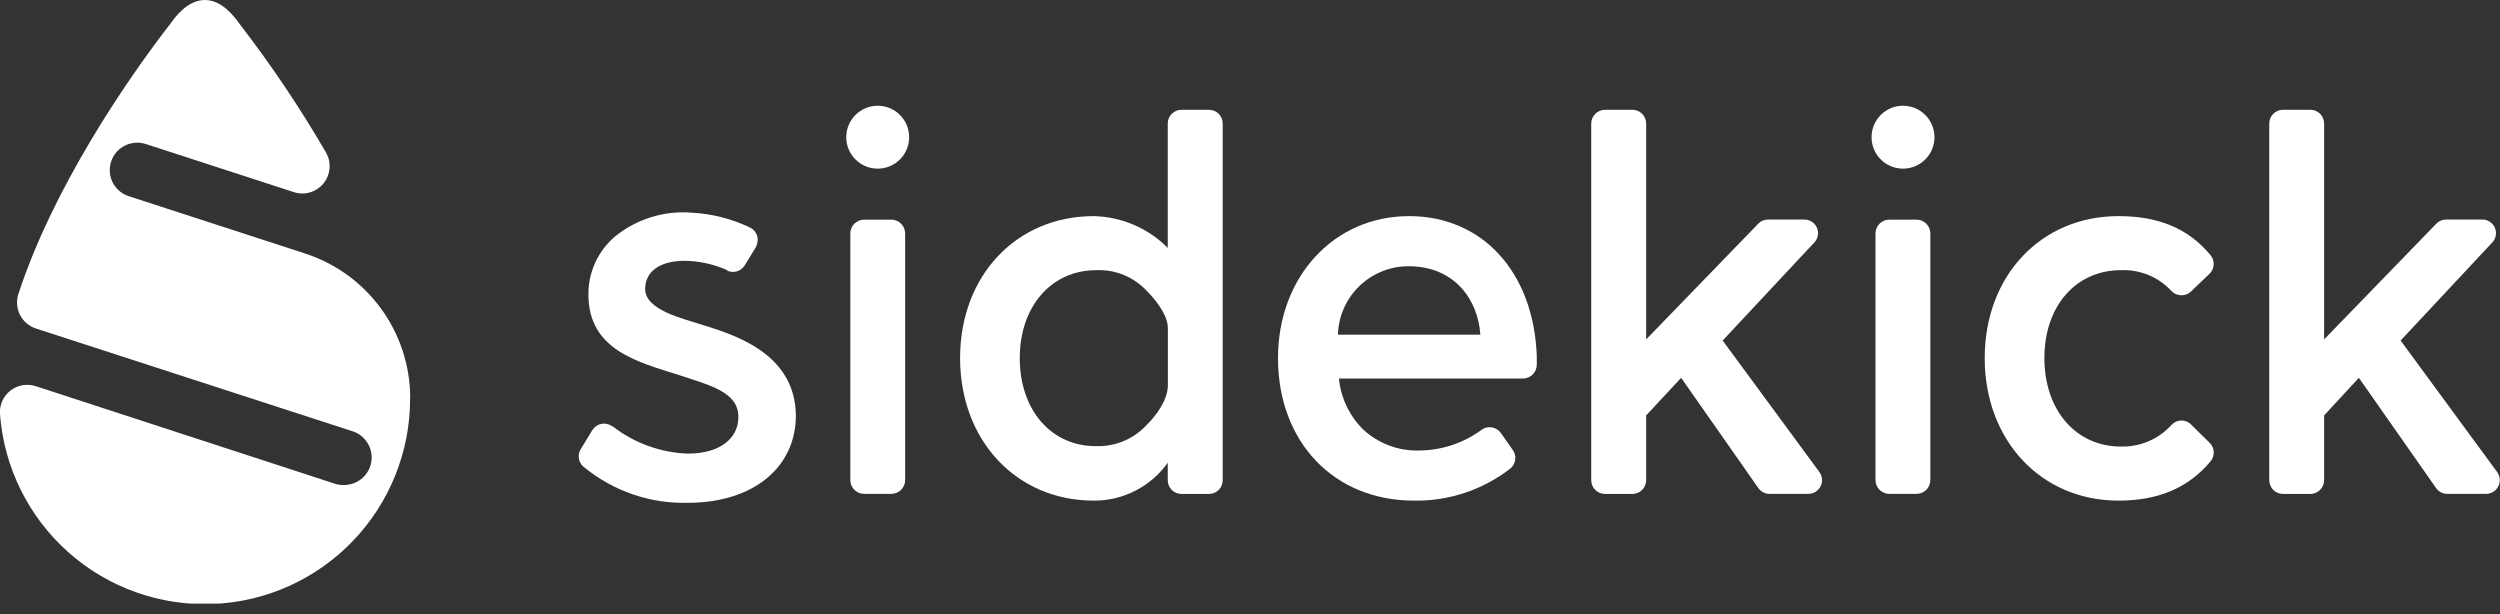 <svg width="118" height="29" viewBox="0 0 118 29" fill="none" xmlns="http://www.w3.org/2000/svg">
<rect x="0" y="0" width="118" height="29" fill="#333333" stroke="none"/>
<g clip-path="url(#clip0_644_18378)">
<path d="M19.362 18.747C19.352 17.237 18.866 15.768 17.973 14.55C17.081 13.332 15.826 12.426 14.389 11.962L6.087 9.264C5.806 9.176 5.564 8.994 5.4 8.75C5.236 8.506 5.16 8.213 5.185 7.92C5.21 7.627 5.334 7.351 5.537 7.137C5.74 6.924 6.009 6.787 6.301 6.747C6.497 6.718 6.698 6.736 6.886 6.799L13.871 9.069C14.119 9.15 14.386 9.153 14.636 9.079C14.887 9.004 15.109 8.856 15.273 8.652C15.437 8.449 15.535 8.201 15.555 7.941C15.575 7.68 15.515 7.42 15.384 7.194C14.16 5.087 12.8 3.062 11.311 1.132C11.049 0.766 10.469 0 9.669 0C8.87 0 8.29 0.766 8.033 1.132C5.896 3.883 2.475 8.95 0.867 13.879C0.814 14.041 0.794 14.211 0.808 14.38C0.821 14.55 0.868 14.715 0.945 14.866C1.023 15.017 1.129 15.152 1.258 15.261C1.388 15.371 1.538 15.455 1.7 15.507L16.654 20.36C16.931 20.452 17.169 20.635 17.329 20.879C17.489 21.123 17.563 21.414 17.538 21.705C17.512 21.995 17.39 22.269 17.19 22.482C16.99 22.695 16.724 22.834 16.435 22.877C16.234 22.911 16.027 22.898 15.831 22.839L1.69 18.228C1.487 18.161 1.271 18.145 1.061 18.183C0.85 18.22 0.653 18.309 0.485 18.441C0.318 18.574 0.186 18.746 0.101 18.942C0.017 19.138 -0.018 19.352 0.001 19.565V19.565C0.193 22.066 1.348 24.395 3.221 26.062C5.095 27.73 7.542 28.606 10.048 28.507C12.554 28.408 14.924 27.341 16.66 25.53C18.396 23.72 19.363 21.307 19.357 18.799L19.362 18.747Z" fill="white"/>
<path d="M33.068 15.307C32.245 15.035 30.451 14.64 30.451 13.637C30.451 12.742 31.279 12.238 32.564 12.319C33.172 12.357 33.768 12.504 34.325 12.752V12.775C34.467 12.841 34.628 12.852 34.778 12.809C34.928 12.765 35.058 12.669 35.143 12.537V12.537L35.7 11.629V11.6C35.774 11.448 35.785 11.273 35.731 11.112C35.676 10.952 35.561 10.819 35.409 10.744V10.744C34.553 10.331 33.623 10.092 32.673 10.04C31.359 9.928 30.053 10.331 29.029 11.162C28.632 11.499 28.314 11.918 28.097 12.391C27.88 12.864 27.769 13.378 27.773 13.898C27.773 16.534 30.123 17.086 32.055 17.705C33.482 18.18 34.853 18.495 34.853 19.679C34.853 20.698 33.972 21.411 32.474 21.411C31.177 21.367 29.927 20.912 28.905 20.112H28.881C28.813 20.064 28.736 20.029 28.655 20.01C28.573 19.991 28.488 19.988 28.406 20.002C28.323 20.015 28.244 20.045 28.173 20.09C28.102 20.134 28.04 20.192 27.992 20.26L27.953 20.312L27.387 21.24C27.314 21.38 27.295 21.543 27.334 21.696C27.373 21.849 27.466 21.983 27.597 22.073V22.073C28.968 23.188 30.692 23.777 32.459 23.733C35.562 23.733 37.565 22.054 37.565 19.613C37.541 16.539 34.358 15.725 33.068 15.307Z" fill="white"/>
<path d="M42.071 10.368H40.787C40.427 10.368 40.135 10.66 40.135 11.02V22.658C40.135 23.018 40.427 23.31 40.787 23.31H42.071C42.431 23.31 42.723 23.018 42.723 22.658V11.02C42.723 10.66 42.431 10.368 42.071 10.368Z" fill="white"/>
<path d="M66.508 10.201C62.968 10.201 60.322 13.056 60.322 16.901C60.322 20.859 62.958 23.629 66.736 23.629C68.381 23.658 69.986 23.124 71.285 22.116V22.116C71.41 22.014 71.492 21.869 71.516 21.71C71.539 21.55 71.503 21.388 71.413 21.254L70.857 20.46L70.828 20.422C70.728 20.289 70.581 20.199 70.417 20.172C70.254 20.144 70.085 20.181 69.948 20.274V20.274C69.088 20.911 68.049 21.258 66.979 21.264C66.49 21.278 66.002 21.195 65.545 21.02C65.088 20.846 64.669 20.582 64.314 20.246C63.68 19.604 63.285 18.764 63.196 17.866H71.889C72.061 17.864 72.225 17.794 72.346 17.673C72.467 17.551 72.535 17.386 72.536 17.215V17.191C72.536 16.877 72.536 16.848 72.536 16.801C72.389 12.847 69.976 10.201 66.508 10.201ZM69.872 15.797H63.149C63.175 14.931 63.537 14.109 64.159 13.506C64.781 12.903 65.613 12.566 66.479 12.566C68.687 12.566 69.767 14.179 69.872 15.797Z" fill="white"/>
<path d="M102.965 19.846C102.876 19.847 102.787 19.867 102.705 19.904C102.624 19.941 102.55 19.994 102.49 20.06C102.19 20.391 101.822 20.653 101.411 20.829C101.001 21.004 100.557 21.089 100.111 21.078C97.984 21.078 96.495 19.361 96.495 16.901C96.495 14.441 97.984 12.752 100.111 12.752C100.554 12.733 100.997 12.812 101.408 12.981C101.818 13.15 102.187 13.406 102.49 13.732C102.607 13.857 102.77 13.931 102.942 13.938C103.114 13.944 103.282 13.882 103.408 13.765L104.312 12.899C104.42 12.784 104.482 12.633 104.486 12.475C104.49 12.318 104.437 12.164 104.336 12.043C103.28 10.768 101.862 10.201 99.992 10.201C96.333 10.201 93.678 13.018 93.678 16.901C93.678 20.783 96.333 23.629 99.992 23.629C101.843 23.629 103.265 23.053 104.341 21.773C104.442 21.65 104.494 21.495 104.488 21.336C104.482 21.177 104.418 21.026 104.307 20.912L103.408 20.027C103.29 19.91 103.131 19.846 102.965 19.846V19.846Z" fill="white"/>
<path d="M41.428 7.96C42.248 7.96 42.912 7.296 42.912 6.476C42.912 5.656 42.248 4.991 41.428 4.991C40.608 4.991 39.943 5.656 39.943 6.476C39.943 7.296 40.608 7.96 41.428 7.96Z" fill="white"/>
<path d="M90.46 10.368H89.175C88.815 10.368 88.523 10.66 88.523 11.02V22.658C88.523 23.018 88.815 23.31 89.175 23.31H90.46C90.82 23.31 91.112 23.018 91.112 22.658V11.02C91.112 10.66 90.82 10.368 90.46 10.368Z" fill="white"/>
<path d="M89.822 7.96C90.642 7.96 91.307 7.296 91.307 6.476C91.307 5.656 90.642 4.991 89.822 4.991C89.002 4.991 88.338 5.656 88.338 6.476C88.338 7.296 89.002 7.96 89.822 7.96Z" fill="white"/>
<path d="M57.059 5.182H55.77C55.684 5.181 55.6 5.197 55.521 5.229C55.442 5.262 55.37 5.309 55.309 5.369C55.249 5.43 55.2 5.501 55.168 5.58C55.135 5.659 55.118 5.743 55.118 5.829V11.7C54.191 10.768 52.94 10.231 51.626 10.201C47.967 10.201 45.316 13.018 45.316 16.901C45.316 20.783 47.967 23.629 51.626 23.629C52.309 23.633 52.983 23.473 53.591 23.161C54.199 22.85 54.723 22.396 55.118 21.84V22.663C55.117 22.748 55.134 22.834 55.166 22.913C55.199 22.992 55.247 23.064 55.307 23.125C55.368 23.186 55.44 23.234 55.52 23.266C55.599 23.299 55.684 23.315 55.77 23.314H57.059C57.145 23.315 57.229 23.299 57.308 23.267C57.388 23.234 57.459 23.187 57.52 23.127C57.581 23.067 57.629 22.995 57.661 22.916C57.694 22.837 57.711 22.753 57.711 22.667V5.829C57.711 5.743 57.694 5.659 57.661 5.58C57.629 5.501 57.581 5.43 57.52 5.369C57.459 5.309 57.388 5.262 57.308 5.229C57.229 5.197 57.145 5.181 57.059 5.182V5.182ZM48.133 16.901C48.133 14.46 49.623 12.752 51.749 12.752C52.193 12.733 52.636 12.811 53.047 12.98C53.457 13.15 53.826 13.406 54.128 13.732C54.128 13.732 55.123 14.683 55.123 15.478V18.181C55.123 18.899 54.533 19.656 54.138 20.041C53.838 20.372 53.47 20.634 53.059 20.809C52.649 20.985 52.205 21.07 51.759 21.059C49.623 21.078 48.133 19.361 48.133 16.901Z" fill="white"/>
<path d="M81.31 16.073L85.592 11.491L85.621 11.462C85.713 11.371 85.775 11.255 85.8 11.127C85.825 11 85.811 10.869 85.759 10.75C85.708 10.631 85.621 10.53 85.512 10.461C85.402 10.392 85.274 10.358 85.145 10.363H83.456C83.367 10.362 83.278 10.38 83.196 10.415C83.114 10.45 83.041 10.502 82.98 10.568L77.699 16.02V5.829C77.699 5.743 77.682 5.659 77.649 5.58C77.616 5.501 77.568 5.43 77.507 5.369C77.447 5.309 77.375 5.262 77.296 5.229C77.217 5.197 77.132 5.181 77.047 5.182H75.757C75.585 5.182 75.42 5.25 75.298 5.371C75.176 5.492 75.107 5.657 75.106 5.829V22.663C75.106 22.835 75.174 23.001 75.296 23.124C75.419 23.246 75.584 23.314 75.757 23.314H77.047C77.22 23.314 77.385 23.246 77.508 23.124C77.63 23.001 77.699 22.835 77.699 22.663V19.608L79.35 17.833L82.985 23.024C83.043 23.113 83.124 23.186 83.217 23.235C83.311 23.285 83.416 23.311 83.522 23.31H85.354C85.474 23.309 85.591 23.276 85.693 23.213C85.795 23.15 85.878 23.06 85.931 22.953C85.985 22.846 86.008 22.726 85.998 22.607C85.987 22.488 85.944 22.373 85.873 22.277V22.277L81.31 16.073Z" fill="white"/>
<path d="M113.309 16.073L117.591 11.491L117.62 11.462C117.712 11.371 117.775 11.255 117.799 11.127C117.824 11 117.81 10.869 117.758 10.75C117.707 10.631 117.621 10.53 117.511 10.461C117.401 10.392 117.274 10.358 117.144 10.363H115.46C115.371 10.362 115.282 10.38 115.2 10.415C115.118 10.45 115.045 10.502 114.984 10.568L109.698 16.02V5.829C109.698 5.743 109.681 5.659 109.648 5.58C109.615 5.501 109.567 5.43 109.507 5.369C109.446 5.309 109.374 5.262 109.295 5.229C109.216 5.197 109.131 5.181 109.046 5.182H107.756C107.585 5.182 107.42 5.25 107.299 5.371C107.178 5.492 107.109 5.657 107.109 5.829V22.663C107.109 22.748 107.125 22.833 107.157 22.912C107.19 22.991 107.237 23.063 107.297 23.123C107.357 23.184 107.429 23.232 107.508 23.265C107.587 23.298 107.671 23.314 107.756 23.314H109.046C109.219 23.314 109.385 23.246 109.507 23.124C109.629 23.001 109.698 22.835 109.698 22.663V19.608L111.339 17.833L114.974 23.024C115.033 23.113 115.113 23.186 115.207 23.235C115.301 23.285 115.406 23.311 115.512 23.31H117.344C117.464 23.309 117.581 23.276 117.683 23.213C117.785 23.15 117.867 23.06 117.921 22.953C117.975 22.846 117.998 22.726 117.988 22.607C117.977 22.488 117.934 22.373 117.863 22.277V22.277L113.309 16.073Z" fill="white"/>
</g>
<defs>
<clipPath id="clip0_644_18378">
<rect width="118" height="28.491" fill="white"/>
</clipPath>
</defs>
</svg>
